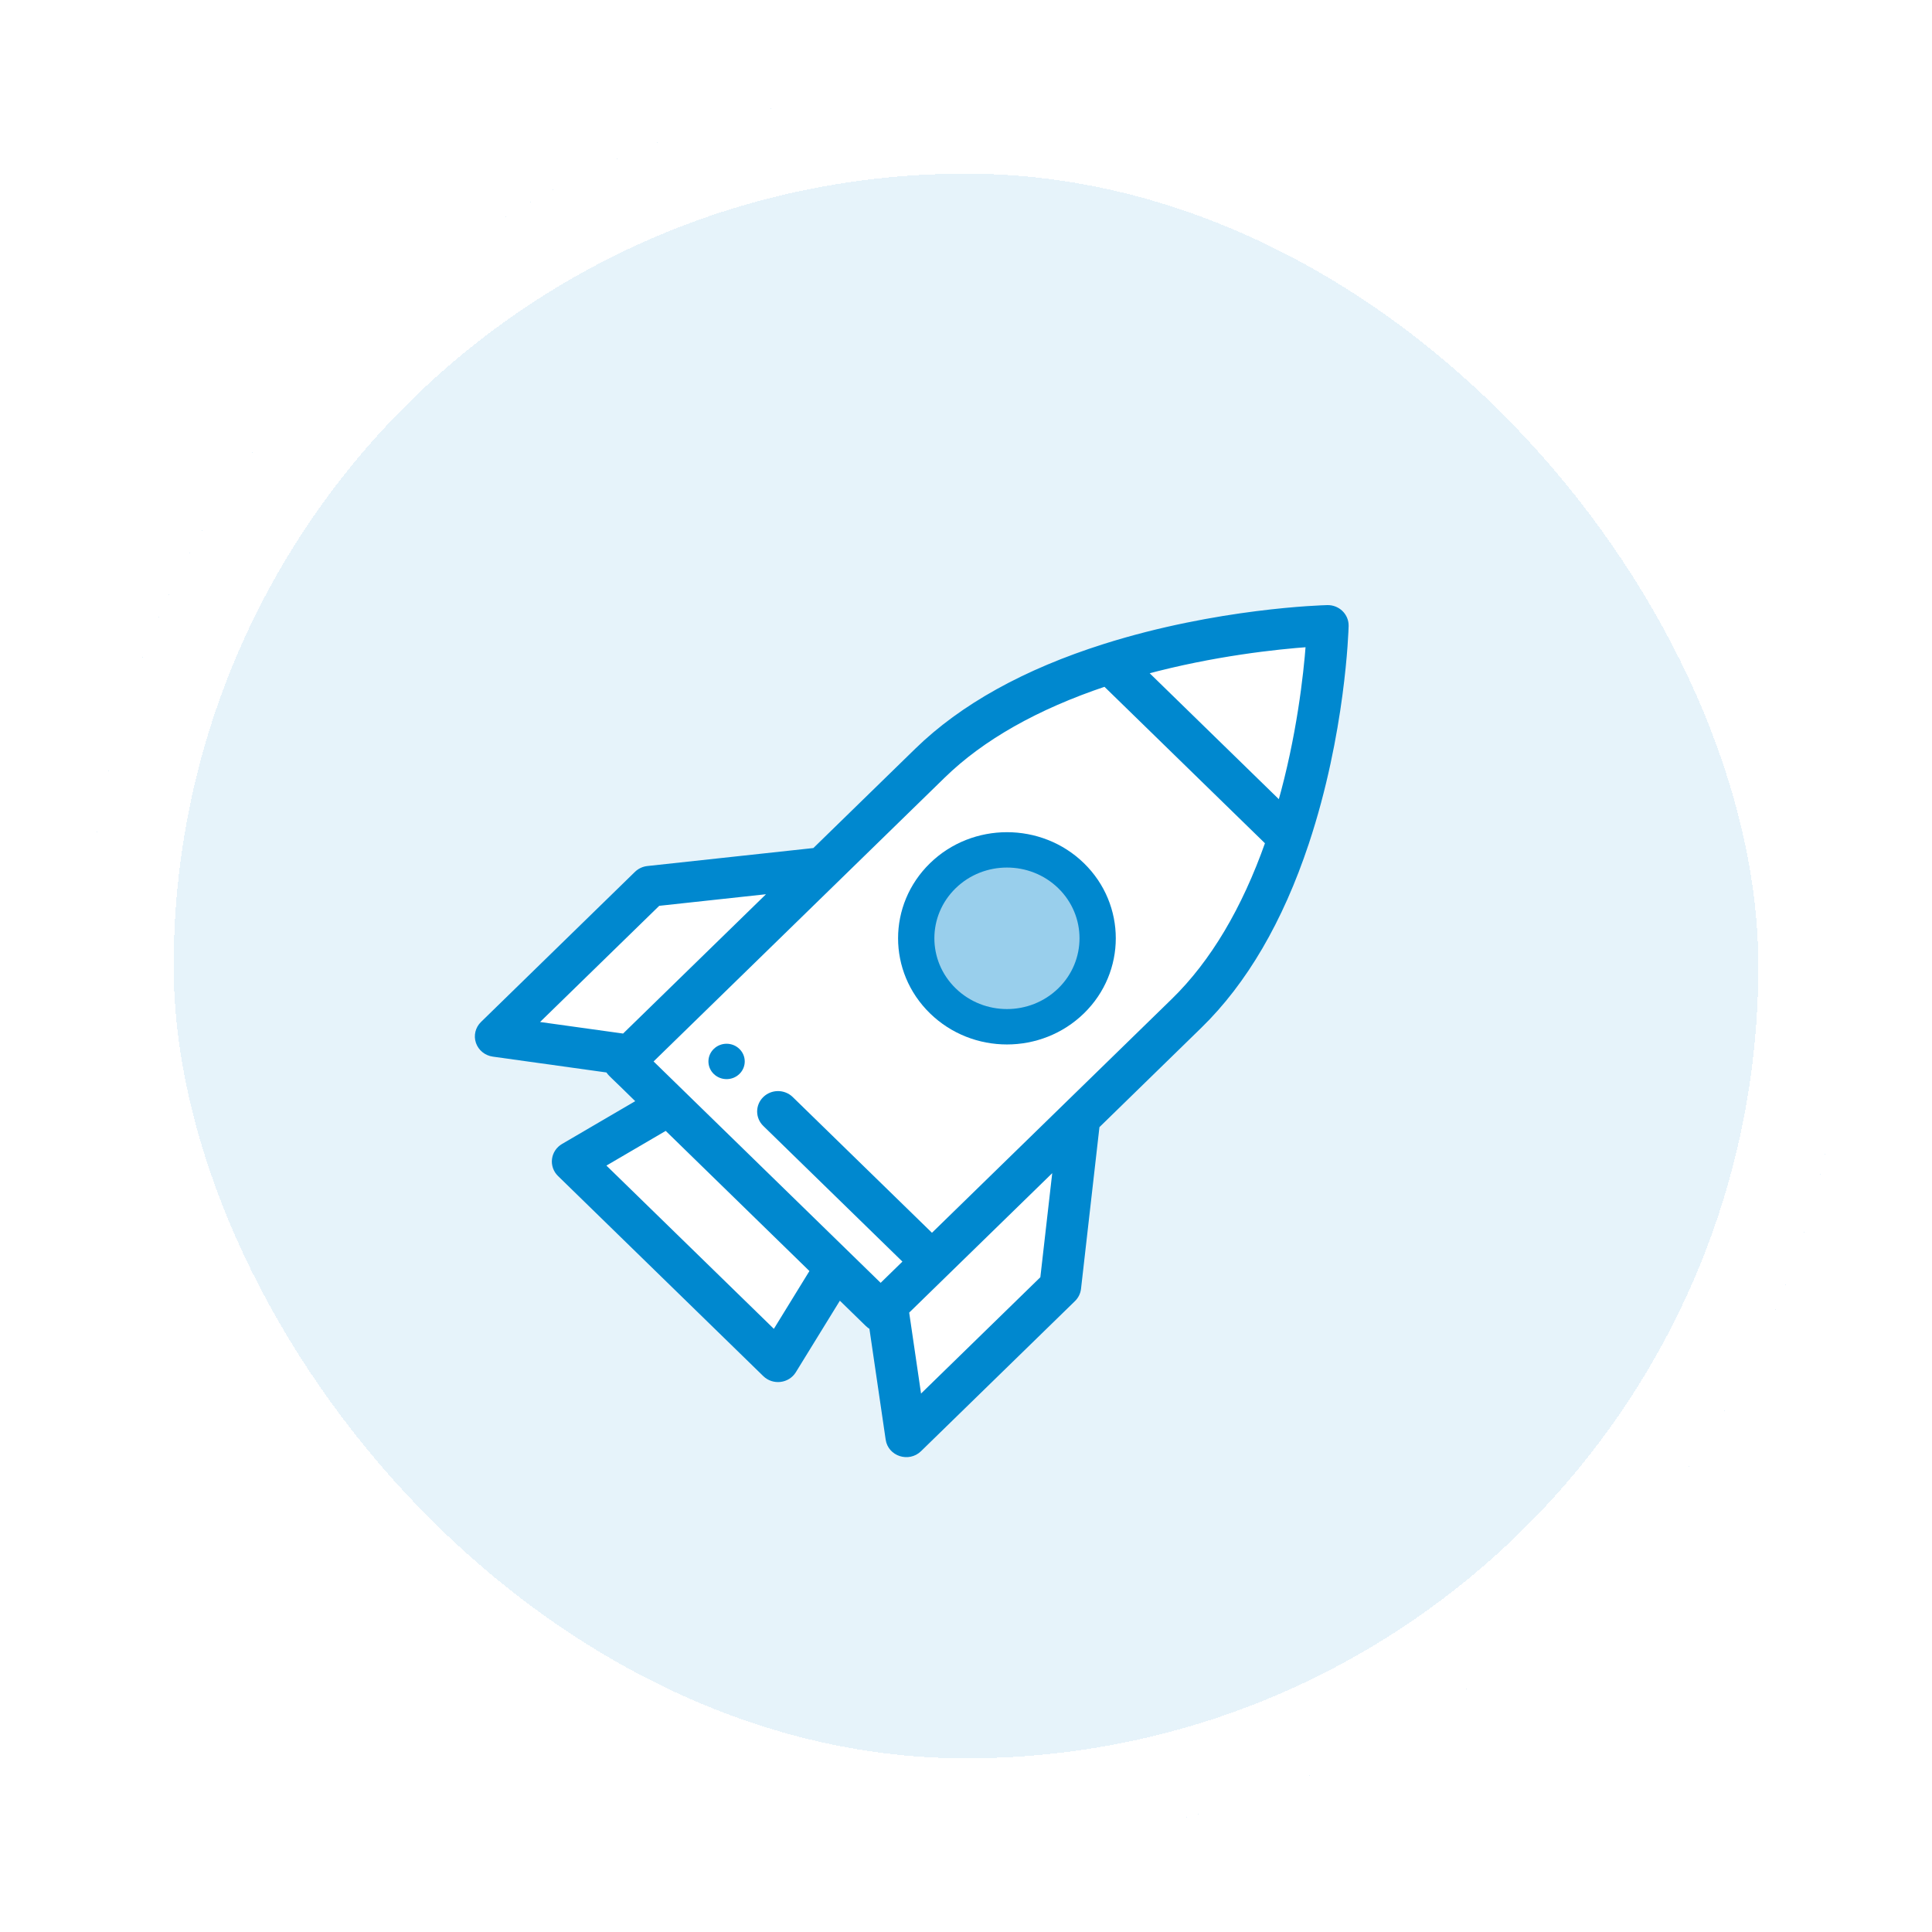 <svg width="89" height="89" viewBox="0 0 89 89" fill="none" xmlns="http://www.w3.org/2000/svg">
<g filter="url(#filter0_d_2979_45494)">
<rect x="4" y="2" width="81" height="81" rx="40.5" fill="#0088CF" fill-opacity="0.1" shape-rendering="crispEdges"/>
<rect x="6" y="4" width="77" height="77" rx="38.5" stroke="white" stroke-width="4" shape-rendering="crispEdges"/>
<path d="M61.164 26.816C61.164 26.816 61.043 31.573 59.371 36.594L51.135 28.564C56.286 26.934 61.164 26.816 61.164 26.816Z" fill="white"/>
<path d="M40.565 58.419C39.092 56.983 30.209 48.321 28.744 46.894C50.101 26.073 25.794 49.77 42.841 33.15C45.108 30.939 48.166 29.498 51.134 28.559L59.371 36.589C58.407 39.483 56.929 42.464 54.661 44.675C37.357 61.547 62.064 37.46 40.565 58.419Z" fill="white"/>
<path d="M49.726 49.496L48.839 57.276L41.746 64.191L40.859 58.139C41.773 57.248 49.019 50.185 49.726 49.496Z" fill="white"/>
<path d="M49.346 38.342C50.977 39.933 50.977 42.513 49.346 44.104C47.713 45.696 45.067 45.696 43.435 44.104C41.803 42.513 41.803 39.933 43.435 38.342C45.067 36.751 47.713 36.751 49.346 38.342Z" fill="#99CFEC"/>
<path d="M38.495 56.405L35.836 60.727L26.379 51.506L30.812 48.914L38.495 56.405Z" fill="white"/>
<path d="M37.907 37.962L29.04 46.605L22.834 45.74L29.927 38.826L37.906 37.961L37.907 37.962Z" fill="white"/>
<path d="M32.88 46.321C32.553 46.639 32.553 47.155 32.88 47.473C33.207 47.791 33.736 47.791 34.062 47.473C34.389 47.155 34.389 46.639 34.062 46.321C33.736 46.002 33.207 46.002 32.88 46.321Z" fill="#0088CF"/>
<path d="M36.556 61.146L38.665 57.72L39.976 58.998C40.034 59.055 40.098 59.1 40.166 59.137L40.923 64.3C41.021 64.968 41.858 65.233 42.341 64.761L49.434 57.846C49.568 57.715 49.652 57.544 49.674 57.36L50.528 49.865L55.255 45.255C57.331 43.231 58.984 40.401 60.168 36.844C61.858 31.768 61.996 27.034 62.001 26.835C62.007 26.612 61.918 26.397 61.757 26.239C61.595 26.081 61.375 25.994 61.145 26C60.941 26.005 56.085 26.139 50.879 27.787C47.23 28.942 44.328 30.554 42.252 32.578L37.525 37.186L29.836 38.019C29.647 38.039 29.472 38.122 29.337 38.253L22.245 45.168C22.021 45.386 21.943 45.709 22.043 46.002C22.143 46.294 22.404 46.507 22.718 46.551L28.014 47.289C28.117 47.472 28.125 47.428 29.467 48.752L25.952 50.807C25.732 50.937 25.584 51.158 25.553 51.407C25.521 51.656 25.61 51.906 25.791 52.083L35.249 61.303C35.631 61.676 36.275 61.603 36.556 61.146ZM42.341 62.456L41.75 58.422L48.636 51.709L48.044 56.896L42.341 62.456ZM58.975 35.052L52.717 28.95C55.909 28.086 58.849 27.783 60.278 27.68C60.173 29.073 59.862 31.94 58.975 35.052ZM43.434 33.73C45.23 31.979 47.746 30.556 50.912 29.496L58.416 36.812C57.329 39.899 55.869 42.351 54.073 44.103L42.932 54.964L36.431 48.626C36.105 48.308 35.575 48.308 35.249 48.626C34.922 48.944 34.922 49.46 35.249 49.778L41.75 56.117L40.568 57.27L29.929 46.897L38.5 38.541L43.434 33.73ZM30.312 39.608L35.633 39.031L28.747 45.744L24.609 45.168L30.312 39.608ZM30.686 49.94L37.446 56.532L35.674 59.413L27.731 51.669L30.686 49.94Z" fill="#0088CF" stroke="#0088CF" stroke-width="0.25"/>
<path d="M49.934 44.681C51.889 42.774 51.889 39.672 49.934 37.765C47.978 35.859 44.796 35.86 42.841 37.766C40.882 39.676 40.88 42.77 42.841 44.681C44.801 46.592 47.973 46.592 49.934 44.681ZM44.023 38.918C45.327 37.647 47.448 37.647 48.752 38.918C50.055 40.189 50.055 42.257 48.752 43.528C47.445 44.802 45.33 44.803 44.023 43.528C42.717 42.255 42.716 40.192 44.023 38.918Z" fill="#0088CF"/>
</g>
<defs>
<filter id="filter0_d_2979_45494" x="0" y="0" width="89" height="89" filterUnits="userSpaceOnUse" color-interpolation-filters="sRGB">
<feFlood flood-opacity="0" result="BackgroundImageFix"/>
<feColorMatrix in="SourceAlpha" type="matrix" values="0 0 0 0 0 0 0 0 0 0 0 0 0 0 0 0 0 0 127 0" result="hardAlpha"/>
<feOffset dy="2"/>
<feGaussianBlur stdDeviation="2"/>
<feComposite in2="hardAlpha" operator="out"/>
<feColorMatrix type="matrix" values="0 0 0 0 0 0 0 0 0 0 0 0 0 0 0 0 0 0 0.18 0"/>
<feBlend mode="normal" in2="BackgroundImageFix" result="effect1_dropShadow_2979_45494"/>
<feBlend mode="normal" in="SourceGraphic" in2="effect1_dropShadow_2979_45494" result="shape"/>
</filter>
</defs>
</svg>
